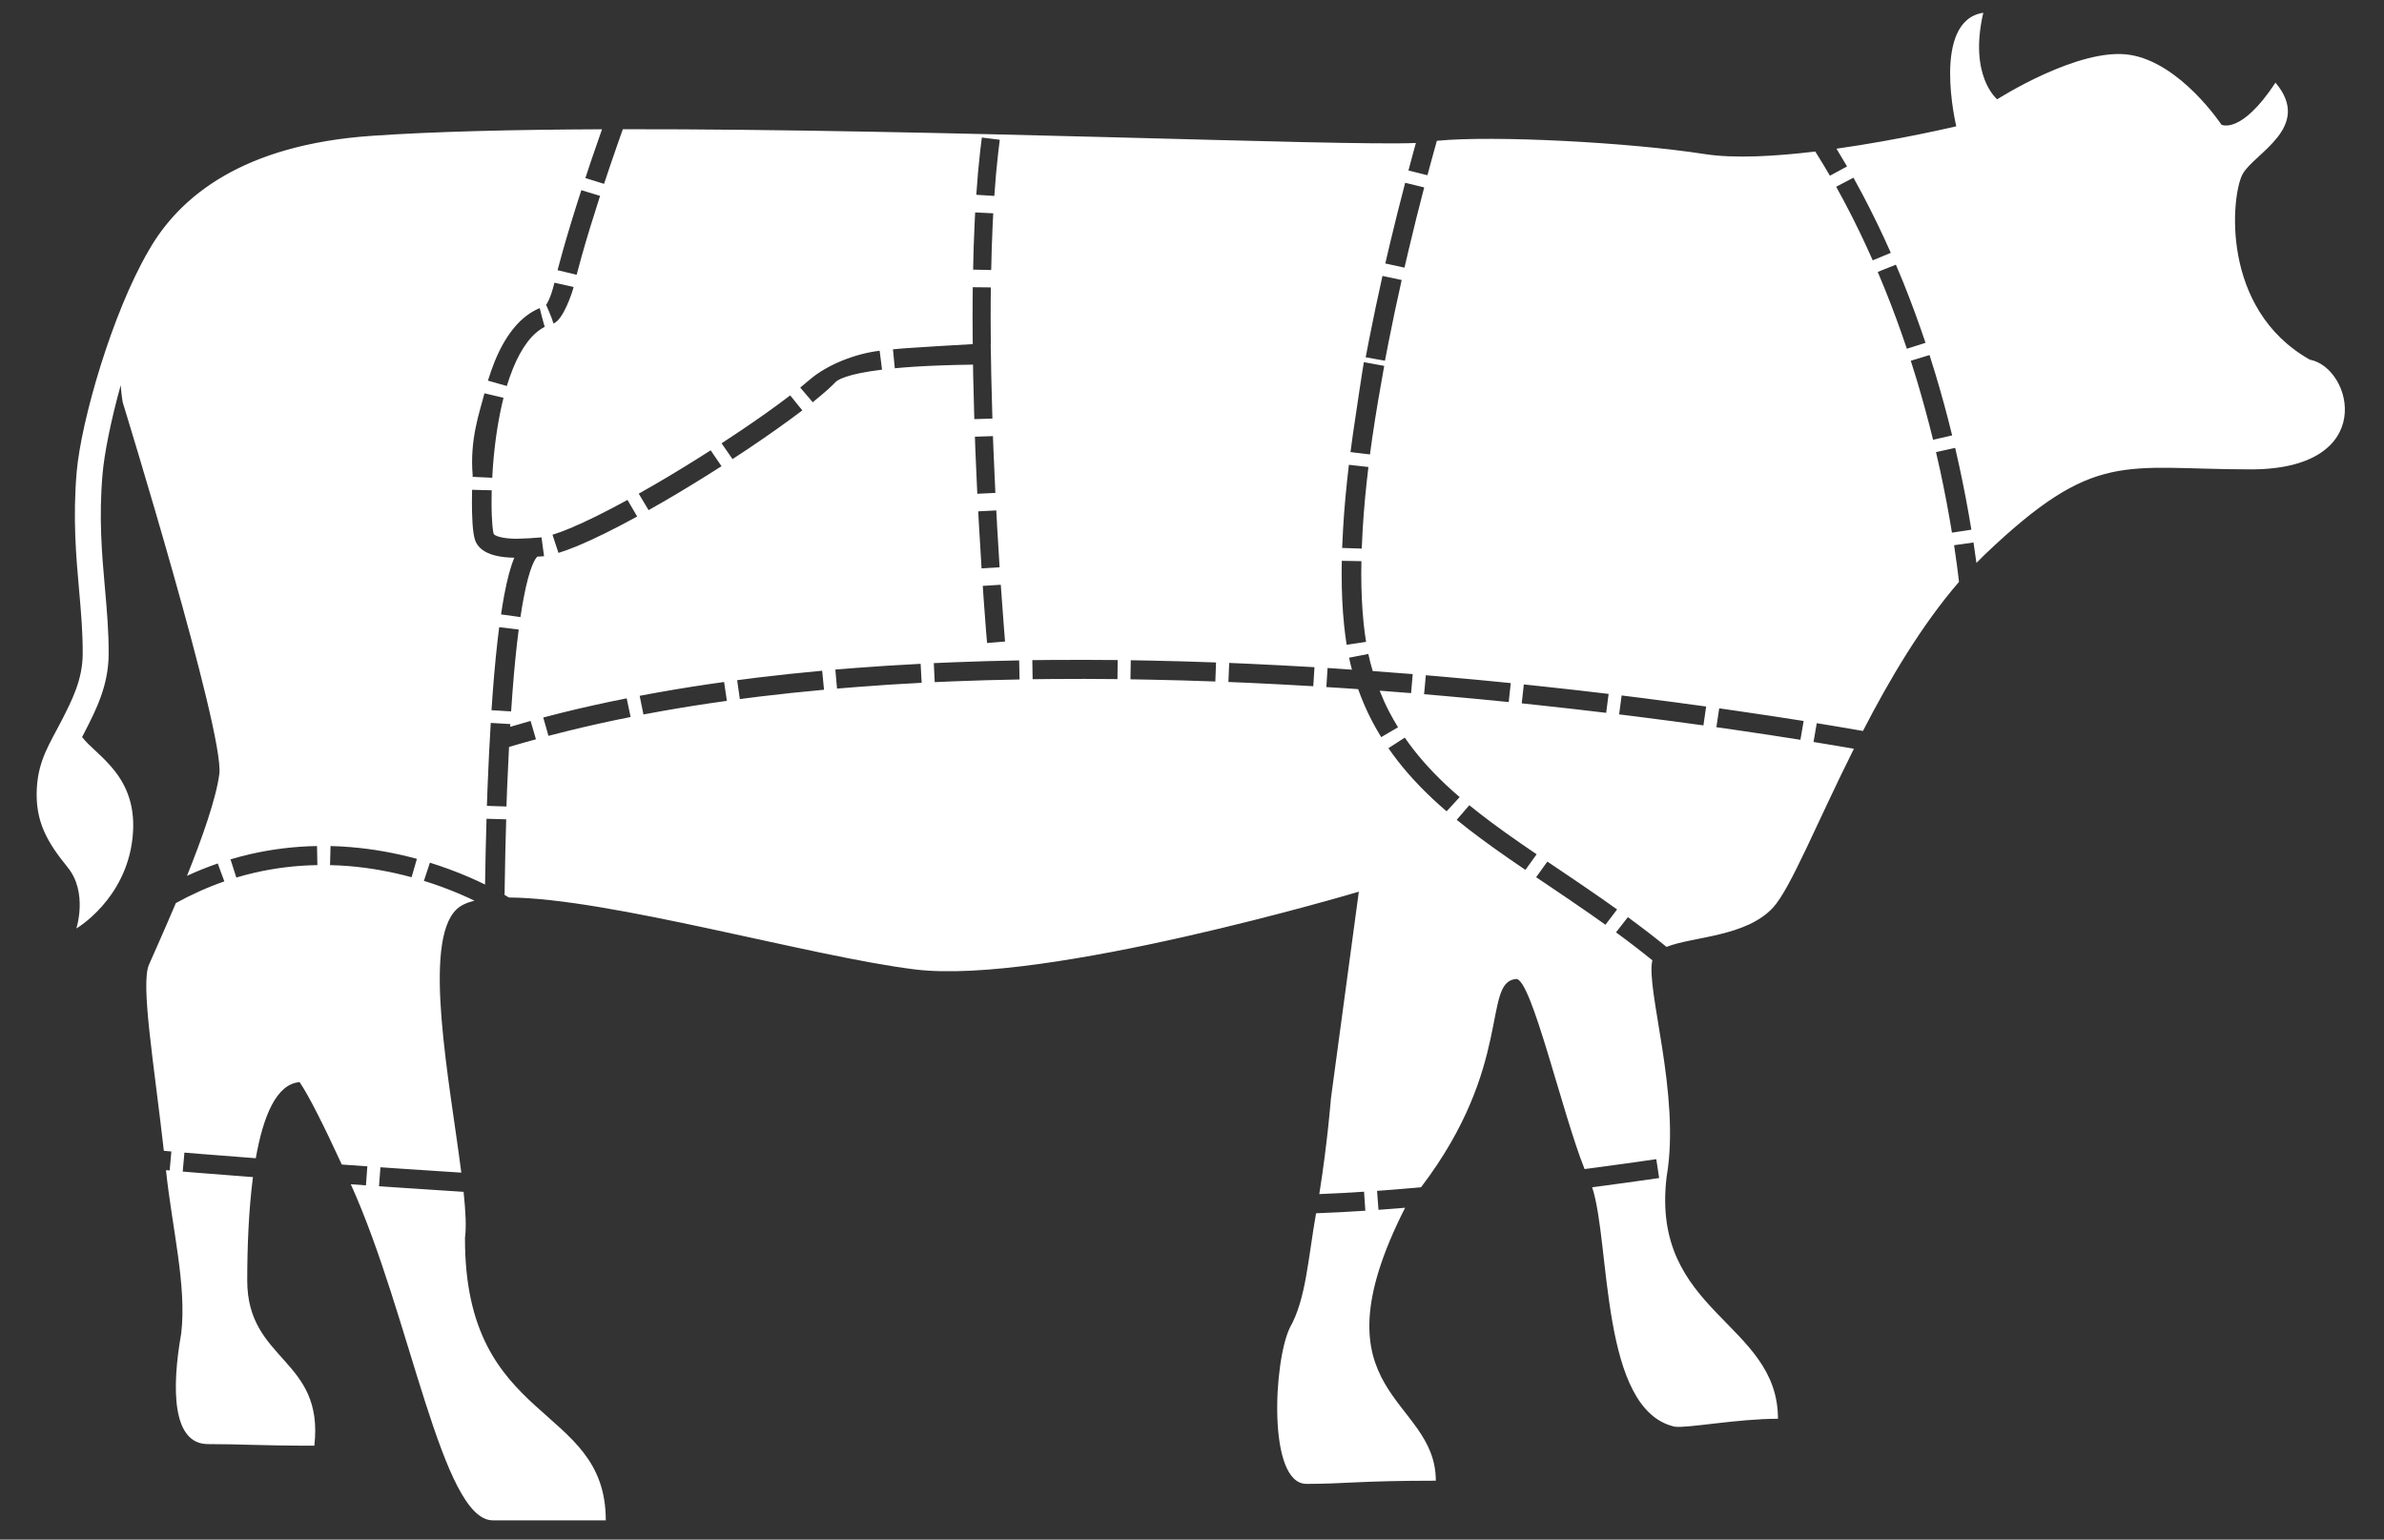 <?xml version="1.0" encoding="UTF-8" standalone="no"?>
<svg width="48px" height="31px" viewBox="0 0 48 31" version="1.1" xmlns="http://www.w3.org/2000/svg" xmlns:xlink="http://www.w3.org/1999/xlink">
    <rect x="0" y="0" width="48" height="31" fill="#333333" stroke="none"/>
    <!-- Generator: Sketch 3.8.3 (29802) - http://www.bohemiancoding.com/sketch -->
    <title>Shape</title>
    <desc>Created with Sketch.</desc>
    <defs></defs>
    <g id="Welcome" stroke="none" stroke-width="1" fill="none" fill-rule="evenodd">
        <g id="HOME-PAGE-HD" transform="translate(-253, -2239)" fill="#FFFFFF">
            <g id="FOOTER" transform="translate(0, 2156)">
                <g id="Group-6" transform="translate(252.738, 83.233)">
                    <path d="M46.769,7.009 C44.956,5.986 45.187,3.684 45.417,3.269 C45.649,2.853 46.835,2.326 46.077,1.431 C45.384,2.486 44.989,2.278 44.989,2.278 C44.989,2.278 44.165,1.031 43.143,0.871 C42.122,0.711 40.474,1.766 40.474,1.766 C40.474,1.766 39.897,1.303 40.194,0.024 C39.139,0.184 39.65,2.31 39.65,2.31 C39.65,2.31 38.515,2.581 37.238,2.761 C37.311,2.88 37.381,2.998 37.451,3.118 L37.106,3.305 C37.01,3.141 36.912,2.978 36.811,2.818 C36.003,2.915 35.182,2.962 34.59,2.87 C33.054,2.631 30.329,2.49 29.192,2.602 C29.164,2.702 29.134,2.81 29.103,2.924 C29.071,3.041 29.037,3.165 29.002,3.295 L28.62,3.2 C28.654,3.069 28.688,2.944 28.72,2.826 C28.737,2.764 28.754,2.704 28.77,2.646 C27.252,2.711 19.106,2.361 12.802,2.369 C12.731,2.57 12.642,2.822 12.546,3.105 L12.546,3.105 C12.506,3.221 12.465,3.343 12.424,3.469 L12.048,3.352 C12.089,3.225 12.13,3.102 12.17,2.985 C12.247,2.757 12.32,2.548 12.383,2.37 C10.604,2.377 8.991,2.415 7.744,2.502 C5.167,2.681 3.882,3.708 3.253,4.816 C2.521,6.07 1.896,8.236 1.806,9.268 C1.726,10.195 1.794,10.97 1.855,11.655 C1.894,12.095 1.93,12.51 1.927,12.932 C1.925,13.453 1.714,13.862 1.492,14.296 C1.272,14.726 1.036,15.064 1.004,15.63 C0.965,16.31 1.215,16.727 1.626,17.233 C2.036,17.739 1.799,18.462 1.799,18.462 C1.799,18.462 2.794,17.884 2.93,16.642 C3.067,15.401 2.204,14.991 1.915,14.608 C1.93,14.58 1.944,14.55 1.959,14.522 C2.199,14.055 2.446,13.573 2.45,12.935 C2.452,12.489 2.415,12.063 2.375,11.611 C2.313,10.915 2.25,10.194 2.327,9.31 C2.361,8.907 2.494,8.235 2.692,7.524 C2.709,7.742 2.734,7.872 2.734,7.872 C2.734,7.872 4.787,14.533 4.678,15.353 C4.612,15.851 4.33,16.647 4.027,17.402 C4.231,17.308 4.437,17.225 4.646,17.153 L4.779,17.514 C4.447,17.629 4.119,17.776 3.802,17.951 C3.579,18.479 3.372,18.939 3.262,19.19 C3.09,19.579 3.361,21.172 3.561,22.939 C3.612,22.943 3.661,22.948 3.712,22.952 L3.678,23.334 C3.653,23.332 3.629,23.33 3.604,23.328 C3.726,24.494 4.023,25.647 3.911,26.613 C3.713,27.733 3.729,28.844 4.449,28.844 C5.17,28.844 5.457,28.876 6.591,28.876 C6.792,27.114 5.24,27.182 5.24,25.552 C5.24,24.902 5.267,24.147 5.355,23.468 C5.013,23.442 4.673,23.416 4.337,23.389 L3.941,23.357 L3.975,22.975 L4.369,23.007 L4.37,23.007 C4.713,23.034 5.062,23.061 5.412,23.088 C5.561,22.241 5.828,21.59 6.295,21.556 C6.483,21.832 6.787,22.441 7.144,23.215 C7.317,23.227 7.49,23.239 7.658,23.251 L7.63,23.634 C7.53,23.627 7.426,23.619 7.325,23.612 C8.53,26.273 9.158,30.379 10.184,30.379 L12.459,30.379 C12.459,27.997 9.613,28.497 9.624,24.689 C9.654,24.477 9.637,24.154 9.596,23.765 C9.198,23.74 8.758,23.711 8.289,23.679 L8.289,23.679 L7.893,23.652 L7.922,23.27 L8.316,23.297 L8.316,23.297 C8.757,23.327 9.172,23.354 9.55,23.378 C9.318,21.554 8.754,18.732 9.459,18.072 C9.541,17.995 9.662,17.94 9.815,17.902 C9.637,17.816 9.417,17.72 9.161,17.626 C9.041,17.582 8.918,17.54 8.797,17.503 L8.918,17.137 C9.046,17.177 9.175,17.221 9.301,17.267 L9.301,17.267 C9.59,17.373 9.835,17.482 10.028,17.577 C10.028,17.563 10.028,17.552 10.029,17.538 C10.035,17.11 10.045,16.677 10.058,16.253 L10.454,16.264 C10.441,16.686 10.431,17.117 10.425,17.543 L10.425,17.544 C10.424,17.63 10.422,17.709 10.421,17.786 C10.462,17.81 10.49,17.827 10.508,17.838 C12.516,17.849 16.599,19.031 18.688,19.287 C21.293,19.607 27.621,17.721 27.621,17.721 L27.06,21.877 C27.06,21.877 26.992,22.763 26.825,23.81 C27.11,23.799 27.41,23.783 27.726,23.762 L27.752,24.145 C27.404,24.168 27.072,24.185 26.76,24.196 C26.599,25.104 26.559,25.921 26.234,26.497 C25.904,27.169 25.779,29.645 26.567,29.645 C27.355,29.645 27.629,29.581 29.171,29.581 C29.171,27.88 26.628,27.88 28.553,24.085 C28.507,24.089 28.46,24.093 28.413,24.097 C28.281,24.107 28.148,24.117 28.017,24.127 L27.988,23.745 C28.118,23.735 28.25,23.726 28.381,23.715 C28.541,23.703 28.706,23.688 28.873,23.673 C30.742,21.219 30.101,19.541 30.786,19.479 C31.093,19.451 31.711,22.17 32.166,23.306 C32.213,23.3 32.26,23.294 32.306,23.288 C32.774,23.226 33.215,23.164 33.61,23.107 L33.668,23.487 C33.271,23.544 32.83,23.605 32.359,23.668 C32.346,23.669 32.332,23.671 32.319,23.673 C32.694,24.817 32.476,28.159 33.984,28.494 C34.248,28.526 35.242,28.334 36.06,28.334 C36.06,26.379 33.483,26.203 33.819,23.454 C34.103,21.804 33.394,19.679 33.531,19.103 C33.303,18.918 33.062,18.732 32.799,18.54 L33.038,18.234 C33.317,18.438 33.574,18.636 33.816,18.833 C34.335,18.623 35.416,18.634 35.962,18.04 C36.314,17.657 36.845,16.329 37.589,14.843 C37.461,14.82 37.319,14.796 37.166,14.771 C37.044,14.75 36.914,14.729 36.776,14.707 L36.841,14.328 C36.979,14.35 37.11,14.372 37.233,14.393 L37.233,14.393 C37.433,14.426 37.613,14.457 37.771,14.485 C38.308,13.443 38.95,12.358 39.705,11.483 C39.692,11.371 39.678,11.251 39.66,11.123 C39.644,11.004 39.626,10.878 39.606,10.745 L39.997,10.69 C40.018,10.824 40.036,10.952 40.052,11.074 C40.054,11.083 40.055,11.092 40.056,11.101 C40.109,11.048 40.161,10.995 40.213,10.944 C42.455,8.802 43.015,9.218 45.586,9.218 C48.154,9.215 47.627,7.169 46.769,7.009 L46.769,7.009 Z M5.389,17.339 C5.265,17.367 5.141,17.4 5.02,17.436 L4.903,17.07 C5.032,17.032 5.165,16.996 5.297,16.966 C5.735,16.865 6.189,16.81 6.645,16.802 L6.652,17.186 C6.224,17.193 5.799,17.244 5.389,17.339 L5.389,17.339 Z M8.549,17.43 C8.13,17.316 7.707,17.241 7.29,17.206 C7.164,17.196 7.035,17.189 6.907,17.186 L6.917,16.802 C7.053,16.805 7.189,16.813 7.324,16.824 C7.765,16.86 8.213,16.94 8.656,17.06 L8.549,17.43 L8.549,17.43 Z M30.943,13.548 C31.076,13.562 31.207,13.576 31.337,13.59 C31.79,13.638 32.228,13.688 32.65,13.739 L32.601,14.12 C32.181,14.069 31.744,14.02 31.293,13.971 C31.164,13.957 31.033,13.943 30.901,13.929 L30.943,13.548 L30.943,13.548 Z M29.364,13.397 C29.796,13.435 30.239,13.476 30.68,13.521 L30.639,13.903 C30.199,13.859 29.759,13.816 29.329,13.779 L29.329,13.779 L28.935,13.745 L28.97,13.363 L29.364,13.397 L29.364,13.397 Z M28.242,4.696 L28.242,4.696 C28.34,4.284 28.445,3.864 28.554,3.447 L28.937,3.541 C28.829,3.956 28.724,4.373 28.628,4.782 C28.599,4.905 28.569,5.029 28.54,5.156 L28.154,5.072 C28.184,4.945 28.213,4.819 28.242,4.696 L28.242,4.696 Z M27.832,6.583 C27.912,6.176 28.001,5.753 28.097,5.323 L28.484,5.405 C28.388,5.831 28.299,6.251 28.22,6.655 C28.195,6.779 28.171,6.904 28.147,7.03 L27.759,6.961 C27.782,6.834 27.807,6.709 27.832,6.583 L27.832,6.583 Z M27.505,8.487 L27.505,8.487 C27.553,8.153 27.718,7.059 27.723,7.059 L28.132,7.134 C28.053,7.569 27.955,8.14 27.898,8.54 L27.897,8.54 C27.879,8.666 27.862,8.792 27.845,8.917 L27.453,8.87 C27.47,8.743 27.487,8.615 27.505,8.487 L27.505,8.487 Z M27.304,10.412 C27.327,10.012 27.367,9.579 27.421,9.126 L27.814,9.17 C27.76,9.615 27.721,10.041 27.698,10.434 L27.698,10.434 C27.69,10.562 27.684,10.689 27.68,10.813 L27.285,10.8 C27.29,10.672 27.296,10.543 27.304,10.412 L27.304,10.412 Z M27.278,11.059 L27.673,11.066 C27.671,11.15 27.67,11.233 27.67,11.316 C27.67,11.678 27.687,12.017 27.718,12.321 C27.731,12.448 27.748,12.573 27.767,12.691 L27.376,12.75 C27.356,12.626 27.339,12.494 27.325,12.36 C27.292,12.042 27.275,11.691 27.275,11.316 C27.276,11.23 27.277,11.145 27.278,11.059 L27.278,11.059 Z M20.431,11.805 L20.431,11.805 C20.469,12.349 20.498,12.681 20.498,12.684 L20.136,12.714 C20.135,12.711 20.106,12.376 20.067,11.829 C20.061,11.746 20.055,11.657 20.049,11.564 L20.412,11.541 C20.418,11.634 20.424,11.722 20.431,11.805 L20.431,11.805 Z M20.321,10.044 L20.336,10.308 L20.335,10.308 C20.353,10.626 20.371,10.921 20.388,11.189 L20.025,11.211 C20.008,10.943 19.99,10.647 19.972,10.328 L19.957,10.063 L20.321,10.044 L20.321,10.044 Z M19.939,9.709 C19.925,9.426 19.912,9.129 19.9,8.825 C19.897,8.738 19.893,8.649 19.891,8.56 L20.254,8.548 C20.258,8.636 20.261,8.724 20.264,8.812 L20.264,8.812 C20.276,9.115 20.289,9.41 20.303,9.692 L19.939,9.709 L19.939,9.709 Z M19.998,2.801 C20.008,2.711 20.019,2.622 20.031,2.536 L20.392,2.581 C20.381,2.665 20.37,2.752 20.36,2.841 L20.36,2.841 C20.329,3.107 20.303,3.4 20.282,3.712 L19.919,3.689 C19.94,3.372 19.967,3.073 19.998,2.801 L19.998,2.801 Z M19.883,4.31 C19.887,4.22 19.892,4.131 19.896,4.044 L20.26,4.062 C20.256,4.149 20.251,4.237 20.247,4.326 C20.234,4.602 20.225,4.897 20.219,5.204 L19.855,5.196 C19.86,4.886 19.87,4.588 19.883,4.31 L19.883,4.31 L19.883,4.31 Z M18.64,6.769 C18.951,6.749 19.338,6.723 19.847,6.696 C19.845,6.521 19.844,6.346 19.844,6.17 C19.844,6.052 19.845,5.934 19.845,5.816 C19.846,5.727 19.847,5.638 19.848,5.55 L20.212,5.554 C20.211,5.642 20.21,5.73 20.209,5.818 C20.208,5.935 20.208,6.053 20.208,6.17 C20.208,6.346 20.209,6.523 20.211,6.698 L20.209,6.698 L20.216,7.051 C20.217,7.139 20.219,7.227 20.22,7.314 C20.226,7.611 20.234,7.905 20.243,8.195 L19.879,8.206 C19.87,7.915 19.862,7.619 19.856,7.32 C19.855,7.25 19.854,7.18 19.853,7.109 C19.409,7.115 19.01,7.129 18.667,7.151 L18.667,7.151 C18.531,7.16 18.402,7.17 18.278,7.182 L18.241,6.8 C18.367,6.788 18.501,6.778 18.64,6.769 L18.64,6.769 Z M11.59,4.832 C11.693,4.465 11.82,4.049 11.967,3.596 L12.344,3.711 C12.199,4.16 12.073,4.57 11.972,4.932 L11.972,4.932 C11.937,5.058 11.903,5.181 11.872,5.3 L11.488,5.207 C11.52,5.085 11.554,4.959 11.59,4.832 L11.59,4.832 Z M11.425,5.459 L11.811,5.546 C11.784,5.657 11.605,6.204 11.406,6.281 C11.371,6.154 11.258,5.906 11.258,5.906 C11.258,5.906 11.345,5.794 11.425,5.459 L11.425,5.459 Z M10.22,7.051 L10.22,7.051 C10.431,6.532 10.709,6.181 11.046,6.009 C11.072,5.995 11.1,5.982 11.129,5.971 C11.129,5.971 11.198,6.252 11.23,6.348 C10.979,6.476 10.763,6.76 10.588,7.192 C10.545,7.299 10.504,7.415 10.466,7.539 L10.086,7.431 C10.128,7.296 10.173,7.169 10.22,7.051 L10.22,7.051 Z M10.016,7.686 L10.4,7.777 C10.308,8.144 10.24,8.559 10.199,9.011 L10.199,9.011 C10.188,9.14 10.178,9.266 10.173,9.387 L9.777,9.368 C9.778,9.359 9.779,9.35 9.779,9.341 C9.717,8.603 9.921,8.063 10.016,7.686 L10.016,7.686 Z M10.511,14.807 L10.473,15.622 L10.473,15.622 C10.468,15.752 10.463,15.88 10.459,16.006 L10.065,15.993 C10.069,15.867 10.074,15.738 10.079,15.608 C10.097,15.154 10.118,14.721 10.143,14.323 L10.537,14.346 C10.536,14.364 10.535,14.384 10.534,14.402 C10.67,14.361 10.806,14.322 10.945,14.283 L11.053,14.653 C10.879,14.7 10.681,14.756 10.511,14.807 L10.511,14.807 Z M10.158,14.067 C10.167,13.937 10.176,13.809 10.185,13.681 C10.222,13.197 10.265,12.764 10.313,12.395 L10.706,12.443 C10.658,12.806 10.616,13.232 10.58,13.709 C10.57,13.836 10.561,13.963 10.553,14.091 L10.158,14.067 L10.158,14.067 Z M10.803,11.819 C10.781,11.936 10.76,12.061 10.741,12.192 L10.35,12.138 C10.37,12.001 10.392,11.872 10.414,11.751 C10.475,11.427 10.541,11.18 10.617,10.997 C10.466,10.994 10.335,10.979 10.227,10.951 C10.024,10.899 9.892,10.801 9.834,10.661 C9.772,10.512 9.764,10.107 9.764,9.878 C9.764,9.799 9.765,9.716 9.767,9.629 L10.162,9.639 C10.16,9.723 10.159,9.803 10.159,9.878 C10.159,10.304 10.191,10.489 10.202,10.518 C10.206,10.527 10.236,10.556 10.329,10.58 C10.415,10.602 10.534,10.615 10.671,10.615 L10.918,10.605 L11.165,10.587 L11.216,10.967 C11.216,10.967 11.154,10.971 11.08,10.975 C11.047,11.005 10.926,11.159 10.803,11.819 L10.803,11.819 Z M11.684,14.487 C11.557,14.518 11.43,14.551 11.305,14.583 L11.2,14.214 C11.328,14.18 11.457,14.147 11.586,14.115 C12.003,14.012 12.439,13.915 12.88,13.828 L12.959,14.204 C12.524,14.29 12.095,14.385 11.684,14.487 L11.684,14.487 Z M11.895,10.757 L11.895,10.757 C11.75,10.817 11.62,10.865 11.506,10.9 L11.386,10.534 C11.488,10.503 11.607,10.459 11.739,10.404 L11.739,10.404 C12.053,10.273 12.443,10.081 12.896,9.833 L13.091,10.167 C12.625,10.422 12.222,10.621 11.895,10.757 L11.895,10.757 Z M13.462,9.513 C13.826,9.301 14.199,9.073 14.571,8.834 L14.789,9.154 C14.412,9.395 14.034,9.627 13.665,9.842 C13.549,9.909 13.435,9.975 13.321,10.039 L13.122,9.707 C13.235,9.644 13.348,9.579 13.462,9.513 L13.462,9.513 Z M13.603,14.082 C13.473,14.105 13.345,14.129 13.217,14.153 L13.141,13.777 C13.271,13.752 13.401,13.728 13.532,13.705 C13.956,13.63 14.396,13.56 14.841,13.499 L14.897,13.879 C14.458,13.939 14.022,14.008 13.603,14.082 L13.603,14.082 Z M14.79,8.693 C14.9,8.621 15.009,8.549 15.116,8.478 L15.116,8.478 C15.515,8.211 15.88,7.952 16.172,7.728 L16.416,8.03 C16.118,8.257 15.746,8.521 15.341,8.793 L15.341,8.793 C15.234,8.865 15.123,8.938 15.011,9.011 L14.79,8.693 L14.79,8.693 Z M15.549,13.793 L15.549,13.793 C15.418,13.809 15.287,13.825 15.158,13.843 L15.104,13.463 C15.235,13.446 15.367,13.429 15.499,13.412 C15.926,13.36 16.369,13.313 16.816,13.272 L16.853,13.655 C16.411,13.695 15.972,13.742 15.549,13.793 L15.549,13.793 Z M16.626,7.866 L16.374,7.571 C16.451,7.509 16.517,7.452 16.58,7.399 C16.905,7.125 17.451,6.892 17.973,6.829 L18.021,7.21 C17.29,7.299 17.119,7.424 17.085,7.46 C17.042,7.505 16.991,7.554 16.934,7.606 C16.847,7.683 16.744,7.771 16.626,7.866 L16.626,7.866 Z M17.509,13.6 L17.509,13.6 C17.377,13.61 17.246,13.62 17.115,13.632 L17.081,13.249 C17.213,13.238 17.345,13.228 17.477,13.217 L17.477,13.217 C17.903,13.184 18.348,13.156 18.798,13.133 L18.819,13.515 C18.373,13.538 17.932,13.566 17.509,13.6 L17.509,13.6 Z M19.476,13.485 L19.476,13.485 C19.345,13.49 19.213,13.496 19.082,13.502 L19.063,13.119 C19.195,13.113 19.327,13.107 19.46,13.102 C19.89,13.085 20.335,13.072 20.782,13.064 L20.79,13.448 C20.345,13.456 19.903,13.468 19.476,13.485 L19.476,13.485 Z M22.761,13.441 C22.325,13.436 21.887,13.435 21.447,13.439 C21.315,13.44 21.184,13.441 21.053,13.443 L21.047,13.059 C21.179,13.058 21.312,13.056 21.444,13.055 C21.886,13.052 22.327,13.053 22.766,13.057 L22.761,13.441 L22.761,13.441 Z M24.732,13.489 C24.294,13.473 23.852,13.46 23.417,13.452 L23.417,13.452 C23.286,13.449 23.155,13.447 23.023,13.445 L23.029,13.061 C23.161,13.063 23.293,13.066 23.425,13.068 C23.862,13.077 24.307,13.089 24.746,13.106 L24.732,13.489 L24.732,13.489 Z M26.704,13.584 C26.26,13.558 25.818,13.535 25.389,13.515 C25.259,13.51 25.127,13.504 24.995,13.499 L25.011,13.115 C25.144,13.12 25.276,13.126 25.408,13.132 C25.838,13.152 26.283,13.175 26.728,13.201 L26.704,13.584 L26.704,13.584 Z M27.874,14.26 C27.772,14.064 27.684,13.856 27.607,13.643 C27.525,13.638 27.442,13.632 27.361,13.626 C27.23,13.617 27.099,13.609 26.967,13.601 L26.992,13.217 C27.124,13.226 27.256,13.235 27.388,13.244 C27.419,13.245 27.45,13.248 27.482,13.251 C27.461,13.172 27.442,13.093 27.425,13.01 L27.812,12.934 C27.838,13.056 27.868,13.17 27.901,13.279 C28.169,13.299 28.438,13.319 28.706,13.34 L28.673,13.723 C28.463,13.706 28.251,13.689 28.04,13.674 C28.097,13.816 28.158,13.955 28.227,14.088 C28.284,14.197 28.345,14.306 28.41,14.411 L28.071,14.609 C28.001,14.496 27.935,14.378 27.874,14.26 L27.874,14.26 Z M29.092,15.837 C28.743,15.508 28.457,15.18 28.217,14.832 L28.546,14.619 C28.77,14.944 29.039,15.252 29.367,15.562 L29.367,15.562 C29.456,15.645 29.551,15.731 29.651,15.817 L29.388,16.103 C29.284,16.014 29.184,15.924 29.092,15.837 L29.092,15.837 Z M30.65,17.06 C30.212,16.756 29.885,16.513 29.592,16.274 L29.846,15.98 C30.132,16.214 30.45,16.45 30.88,16.748 C30.985,16.822 31.092,16.895 31.201,16.968 L30.975,17.282 C30.865,17.208 30.757,17.134 30.65,17.06 L30.65,17.06 Z M32.586,18.387 C32.479,18.31 32.374,18.235 32.268,18.162 C31.972,17.956 31.679,17.759 31.394,17.566 L31.191,17.43 L31.417,17.115 L31.62,17.252 C31.907,17.445 32.201,17.643 32.499,17.851 L32.499,17.851 C32.606,17.926 32.713,18.001 32.821,18.079 L32.586,18.387 L32.586,18.387 Z M34.559,14.373 C34.15,14.316 33.713,14.258 33.255,14.2 L32.862,14.151 L32.912,13.77 L33.305,13.819 C33.766,13.878 34.204,13.936 34.614,13.993 L34.559,14.373 L34.559,14.373 Z M36.512,14.663 C36.085,14.595 35.647,14.528 35.211,14.465 L35.211,14.465 L34.82,14.409 L34.877,14.029 L35.27,14.086 C35.708,14.149 36.148,14.216 36.577,14.284 L36.512,14.663 L36.512,14.663 Z M37.414,3.863 C37.355,3.75 37.294,3.639 37.232,3.527 L37.58,3.345 C37.643,3.459 37.705,3.573 37.766,3.688 C37.964,4.064 38.155,4.457 38.332,4.858 L37.968,5.009 C37.794,4.616 37.608,4.23 37.414,3.863 L37.414,3.863 Z M38.215,5.595 L38.215,5.595 C38.168,5.478 38.119,5.36 38.069,5.242 L38.434,5.096 C38.486,5.216 38.535,5.336 38.584,5.455 C38.742,5.848 38.892,6.257 39.031,6.67 L38.655,6.789 C38.519,6.383 38.371,5.981 38.215,5.595 L38.215,5.595 Z M38.848,7.395 C38.811,7.274 38.773,7.153 38.734,7.031 L39.112,6.916 C39.151,7.041 39.19,7.164 39.227,7.287 L39.227,7.287 C39.35,7.695 39.465,8.114 39.567,8.534 L39.183,8.622 C39.081,8.209 38.969,7.796 38.848,7.395 L38.848,7.395 Z M39.563,10.492 C39.495,10.077 39.416,9.656 39.326,9.242 C39.299,9.12 39.271,8.996 39.242,8.87 L39.628,8.785 C39.657,8.914 39.686,9.04 39.713,9.164 L39.713,9.164 C39.804,9.584 39.885,10.01 39.954,10.432 L39.563,10.492 L39.563,10.492 Z" id="Shape"></path>
                </g>
            </g>
        </g>
    </g>
</svg>